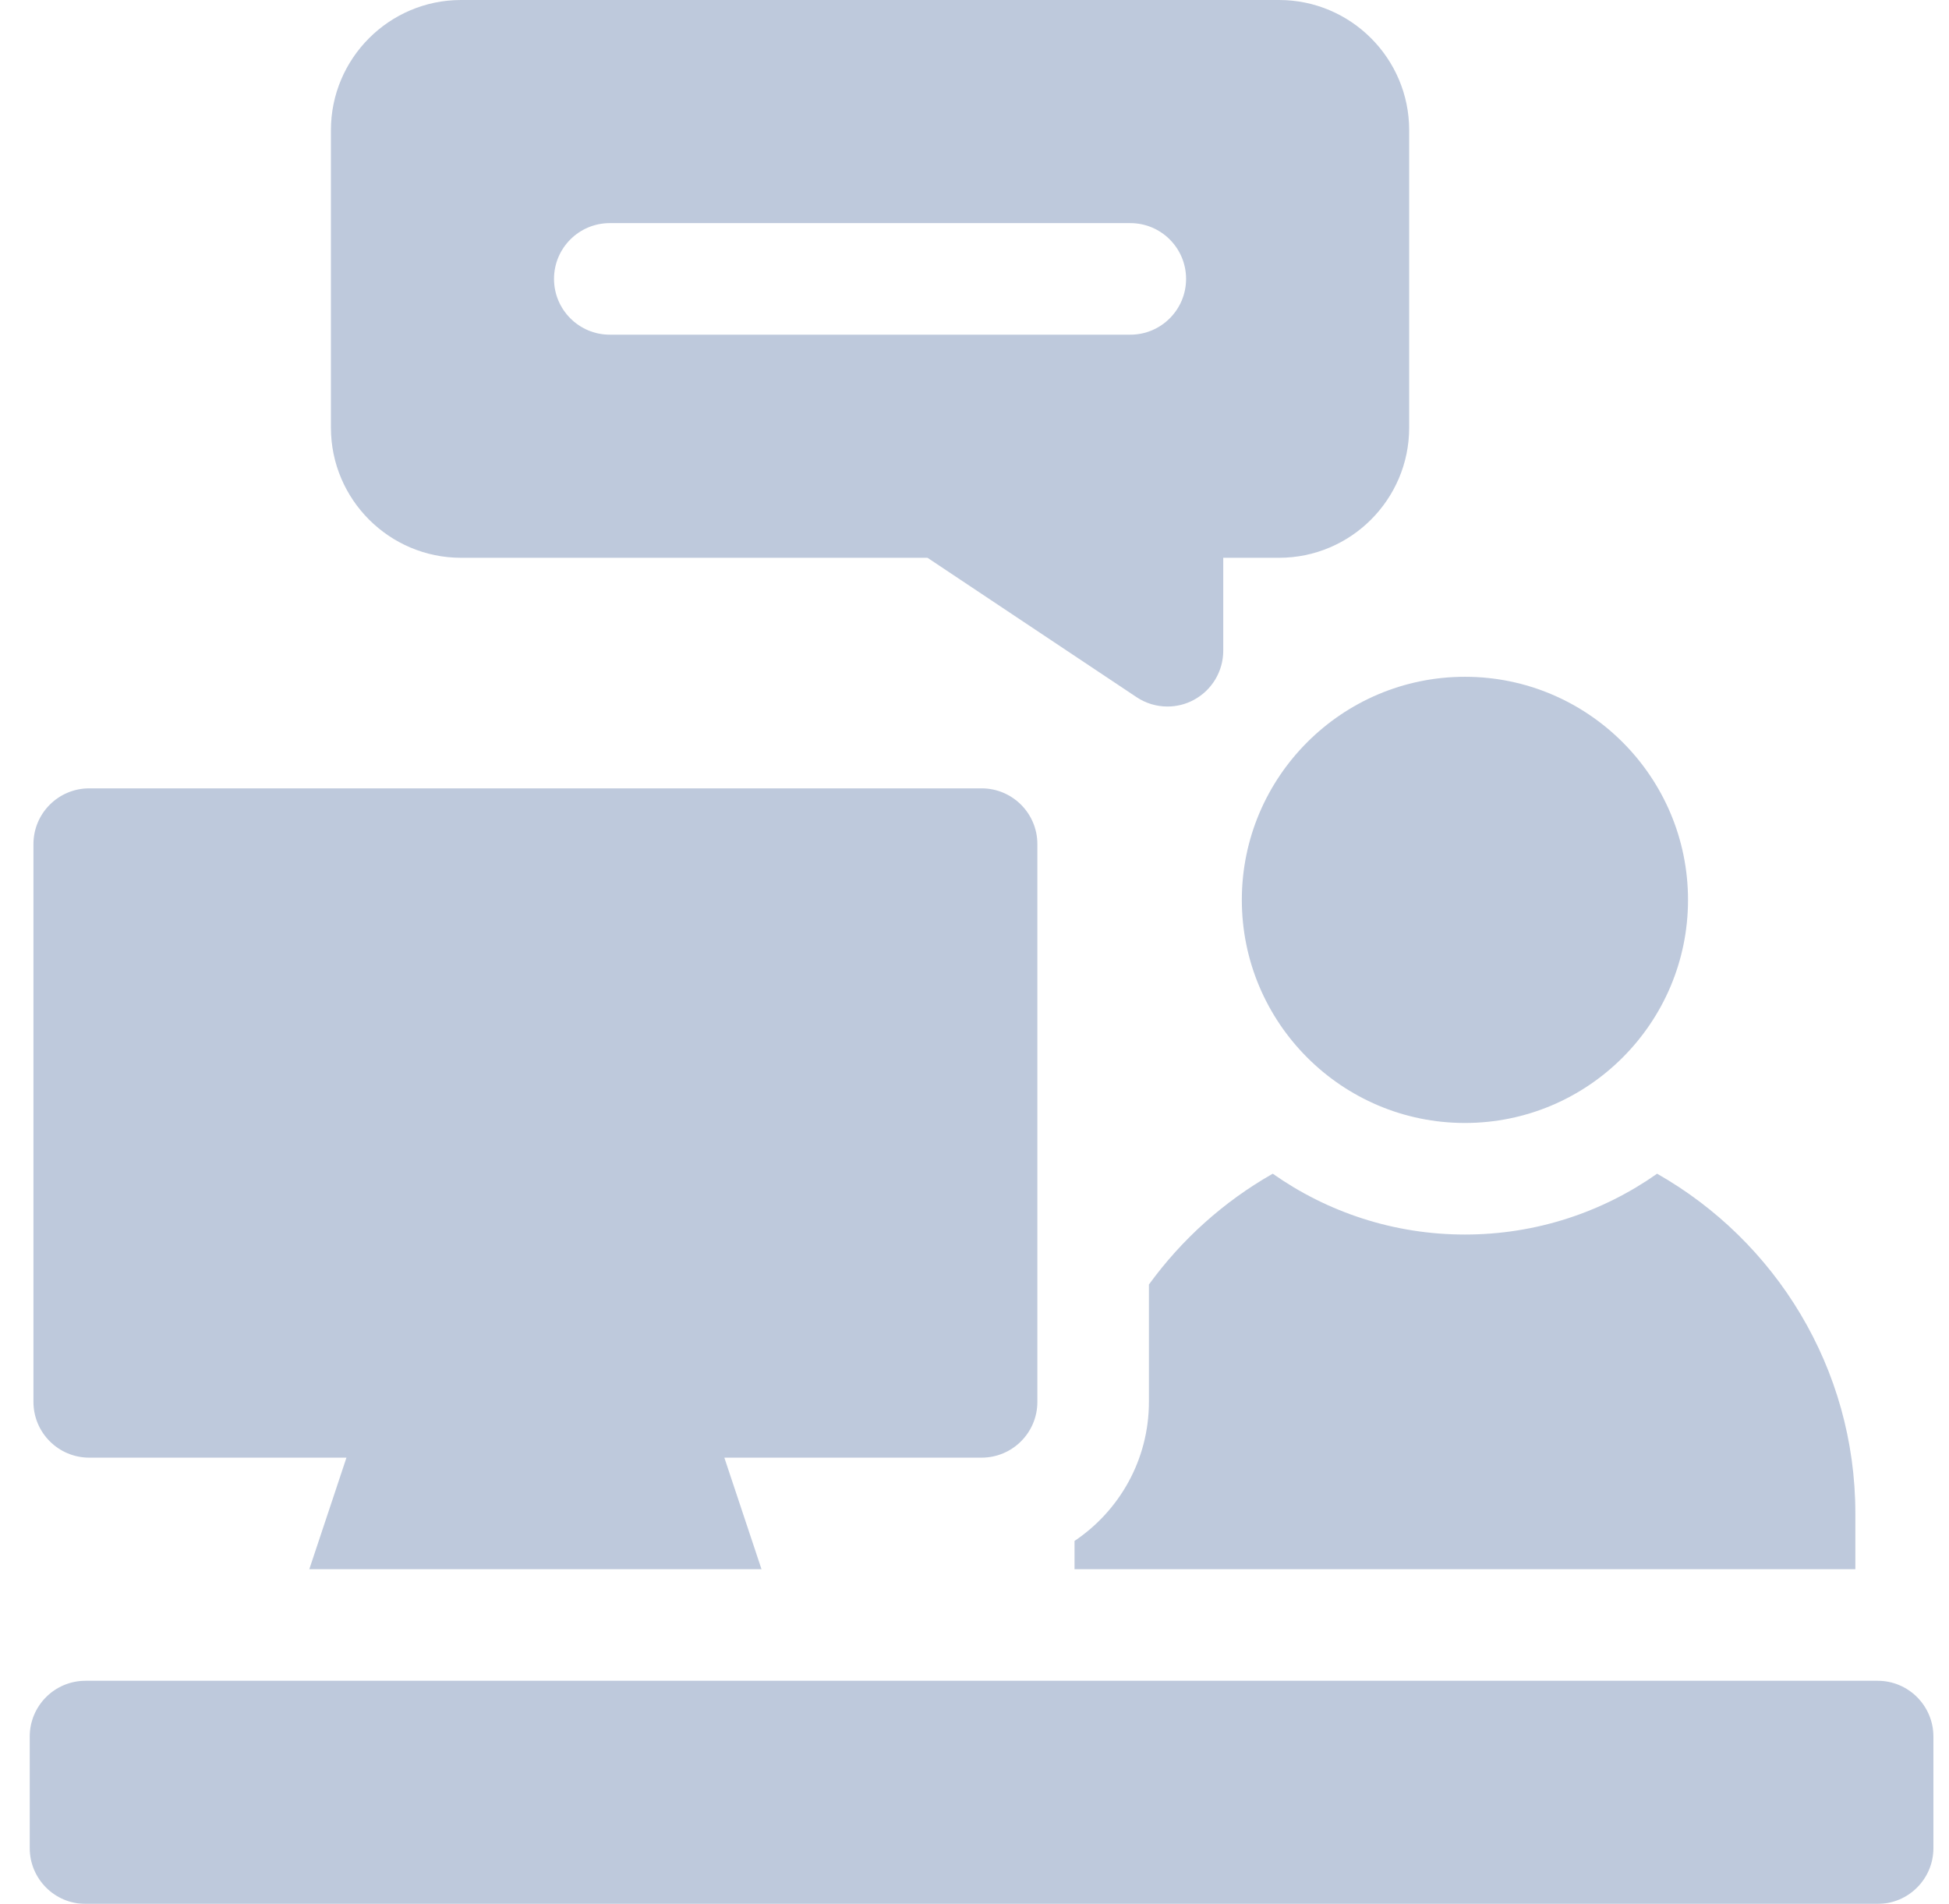 <svg width="43" height="42" viewBox="0 0 43 42" fill="none" xmlns="http://www.w3.org/2000/svg">
<g opacity="0.78">
<path d="M32.32 24.773C29.606 24.773 27.398 22.566 27.398 19.852C27.398 17.138 29.606 14.93 32.32 14.93C35.034 14.93 37.242 17.138 37.242 19.852C37.242 22.566 35.034 24.773 32.32 24.773Z" fill="#ACBAD2"/>
<path d="M41.426 42H1.887C1.207 42 0.656 41.449 0.656 40.77V38.309C0.656 37.629 1.207 37.078 1.887 37.078H41.426C42.105 37.078 42.656 37.629 42.656 38.309V40.77C42.656 41.449 42.105 42 41.426 42Z" fill="#ACBAD2"/>
<path d="M36.56 25.892C35.36 26.737 33.897 27.234 32.32 27.234C30.744 27.234 29.281 26.737 28.08 25.892C27.004 26.503 26.072 27.34 25.348 28.337V30.926C25.348 32.203 24.696 33.33 23.707 33.993V34.617H40.934V33.387C40.934 30.178 39.17 27.374 36.56 25.892Z" fill="#ACBAD2"/>
<path d="M21.656 17.391H1.969C1.289 17.391 0.738 17.942 0.738 18.621V30.926C0.738 31.605 1.289 32.156 1.969 32.156H7.644L6.824 34.617H16.801L15.981 32.156H21.656C22.336 32.156 22.887 31.605 22.887 30.926V18.621C22.887 17.942 22.336 17.391 21.656 17.391Z" fill="#ACBAD2"/>
<path d="M28.219 0H10.172C8.589 0 7.301 1.288 7.301 2.871V9.434C7.301 11.017 8.589 12.305 10.172 12.305H20.463L25.075 15.379C25.281 15.517 25.519 15.586 25.758 15.586C25.957 15.586 26.157 15.538 26.338 15.44C26.738 15.226 26.988 14.809 26.988 14.355V12.305H28.219C29.802 12.305 31.09 11.017 31.09 9.434V2.871C31.09 1.288 29.802 0 28.219 0ZM24.938 7.383H13.453C12.774 7.383 12.223 6.832 12.223 6.152C12.223 5.473 12.774 4.922 13.453 4.922H24.938C25.617 4.922 26.168 5.473 26.168 6.152C26.168 6.832 25.617 7.383 24.938 7.383Z" fill="#ACBAD2"/>
</g>
</svg>
